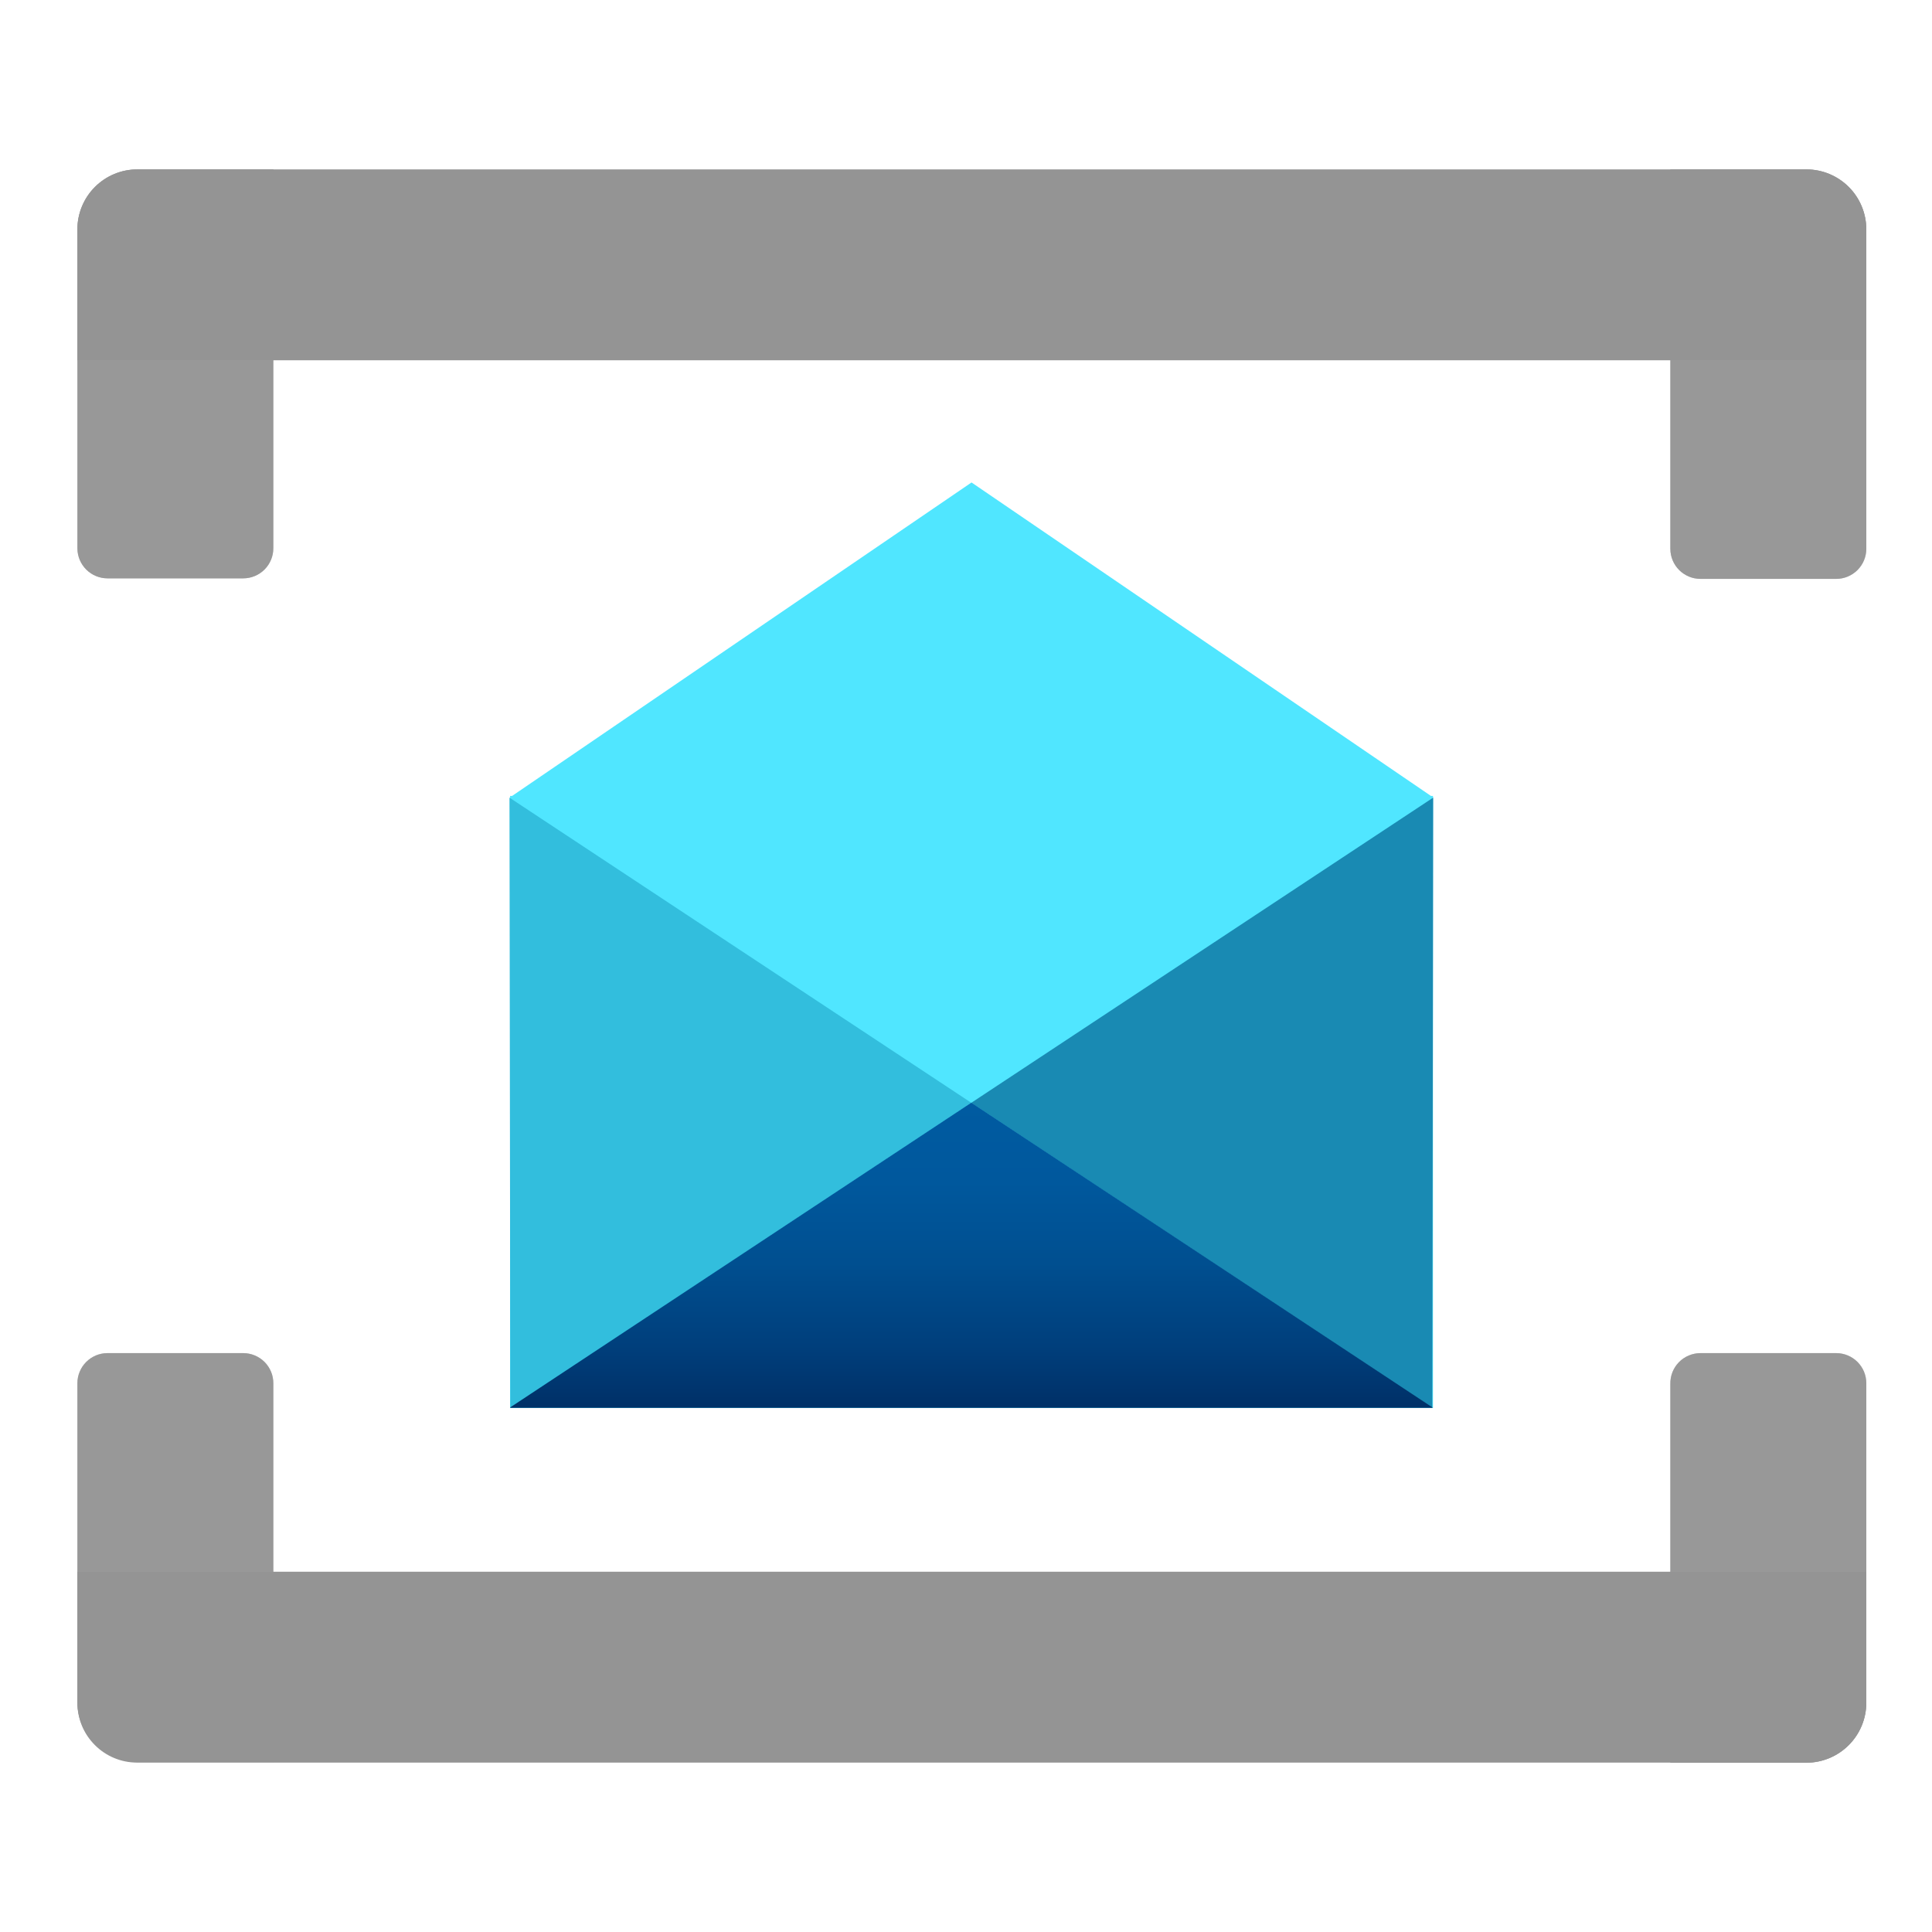 <svg width="51" height="51" viewBox="0 0 51 51" fill="none" xmlns="http://www.w3.org/2000/svg">
<path d="M37.84 21.056L37.827 21.044V21.011H37.774L25.646 12.736L13.518 21.011H13.465V21.044L13.449 21.056H13.465V37.169H37.827V21.056H37.84Z" fill="#50E6FF"/>
<path d="M13.449 21.056C13.449 20.778 13.471 36.836 13.471 37.167L25.64 29.111L13.449 21.056Z" fill="#32BEDD"/>
<path d="M37.832 21.056L25.64 29.111L37.81 37.167C37.81 36.842 37.832 20.778 37.832 21.056Z" fill="#198AB3"/>
<path d="M25.64 29.108L13.471 37.15V37.164H37.81V37.15L25.64 29.108Z" fill="url(#paint0_linear_47_33)"/>
<path d="M3.632 4.472H7.215V14.472C7.215 14.683 7.132 14.885 6.983 15.034C6.834 15.183 6.632 15.267 6.421 15.267H2.838C2.629 15.267 2.429 15.185 2.281 15.039C2.132 14.893 2.047 14.694 2.043 14.486V6.056C2.045 5.635 2.213 5.232 2.511 4.936C2.808 4.639 3.212 4.472 3.632 4.472Z" fill="#999999"/>
<path opacity="0.5" d="M3.632 4.472H7.215V14.472C7.215 14.683 7.132 14.885 6.983 15.034C6.834 15.183 6.632 15.267 6.421 15.267H2.838C2.629 15.267 2.429 15.185 2.281 15.039C2.132 14.893 2.047 14.694 2.043 14.486V6.056C2.045 5.635 2.213 5.232 2.511 4.936C2.808 4.639 3.212 4.472 3.632 4.472Z" fill="#999999"/>
<path d="M44.093 4.472H47.677C48.097 4.472 48.5 4.639 48.798 4.936C49.096 5.232 49.264 5.635 49.266 6.056V14.486C49.266 14.697 49.182 14.899 49.033 15.048C48.884 15.197 48.682 15.281 48.471 15.281H44.888C44.677 15.281 44.475 15.197 44.326 15.048C44.177 14.899 44.093 14.697 44.093 14.486V4.472Z" fill="#999999"/>
<path opacity="0.5" d="M44.093 4.472H47.677C48.097 4.472 48.5 4.639 48.798 4.936C49.096 5.232 49.264 5.635 49.266 6.056V14.486C49.266 14.697 49.182 14.899 49.033 15.048C48.884 15.197 48.682 15.281 48.471 15.281H44.888C44.677 15.281 44.475 15.197 44.326 15.048C44.177 14.899 44.093 14.697 44.093 14.486V4.472Z" fill="#999999"/>
<path d="M49.265 6.047V9.511L2.043 9.511V6.047C2.043 5.63 2.209 5.229 2.504 4.934C2.8 4.638 3.2 4.472 3.618 4.472L47.702 4.472C48.117 4.475 48.515 4.642 48.808 4.937C49.101 5.232 49.265 5.631 49.265 6.047Z" fill="#949494"/>
<path d="M2.838 35.719H6.421C6.525 35.719 6.629 35.74 6.725 35.78C6.821 35.82 6.909 35.878 6.983 35.952C7.057 36.026 7.115 36.114 7.155 36.21C7.195 36.306 7.215 36.41 7.215 36.514V46.514H3.632C3.214 46.514 2.813 46.349 2.515 46.055C2.218 45.762 2.048 45.362 2.043 44.944V36.514C2.043 36.303 2.127 36.101 2.276 35.952C2.425 35.803 2.627 35.719 2.838 35.719Z" fill="#999999"/>
<path opacity="0.5" d="M2.838 35.719H6.421C6.525 35.719 6.629 35.74 6.725 35.78C6.821 35.82 6.909 35.878 6.983 35.952C7.057 36.026 7.115 36.114 7.155 36.21C7.195 36.306 7.215 36.41 7.215 36.514V46.514H3.632C3.214 46.514 2.813 46.349 2.515 46.055C2.218 45.762 2.048 45.362 2.043 44.944V36.514C2.043 36.303 2.127 36.101 2.276 35.952C2.425 35.803 2.627 35.719 2.838 35.719Z" fill="#999999"/>
<path d="M44.888 35.719H48.471C48.682 35.719 48.884 35.803 49.033 35.952C49.182 36.101 49.266 36.303 49.266 36.514V44.944C49.266 45.366 49.098 45.77 48.8 46.068C48.502 46.366 48.098 46.533 47.677 46.533H44.093V36.533C44.091 36.427 44.109 36.322 44.148 36.223C44.187 36.125 44.245 36.035 44.319 35.959C44.393 35.883 44.481 35.823 44.579 35.782C44.677 35.741 44.782 35.719 44.888 35.719Z" fill="#999999"/>
<path opacity="0.5" d="M44.888 35.719H48.471C48.682 35.719 48.884 35.803 49.033 35.952C49.182 36.101 49.266 36.303 49.266 36.514V44.944C49.266 45.366 49.098 45.77 48.8 46.068C48.502 46.366 48.098 46.533 47.677 46.533H44.093V36.533C44.091 36.427 44.109 36.322 44.148 36.223C44.187 36.125 44.245 36.035 44.319 35.959C44.393 35.883 44.481 35.823 44.579 35.782C44.677 35.741 44.782 35.719 44.888 35.719Z" fill="#999999"/>
<path d="M2.043 44.953L2.043 41.489H49.265V44.953C49.265 45.37 49.099 45.771 48.804 46.066C48.509 46.362 48.108 46.528 47.69 46.528H3.618C3.2 46.528 2.8 46.362 2.505 46.066C2.209 45.771 2.043 45.37 2.043 44.953Z" fill="#949494"/>
<defs>
<linearGradient id="paint0_linear_47_33" x1="25.64" y1="29.108" x2="25.64" y2="37.164" gradientUnits="userSpaceOnUse">
<stop stop-color="#005BA1"/>
<stop offset="0.258" stop-color="#00589D"/>
<stop offset="0.525" stop-color="#004F90"/>
<stop offset="0.796" stop-color="#003F7C"/>
<stop offset="1" stop-color="#003067"/>
</linearGradient>
</defs>
</svg>
